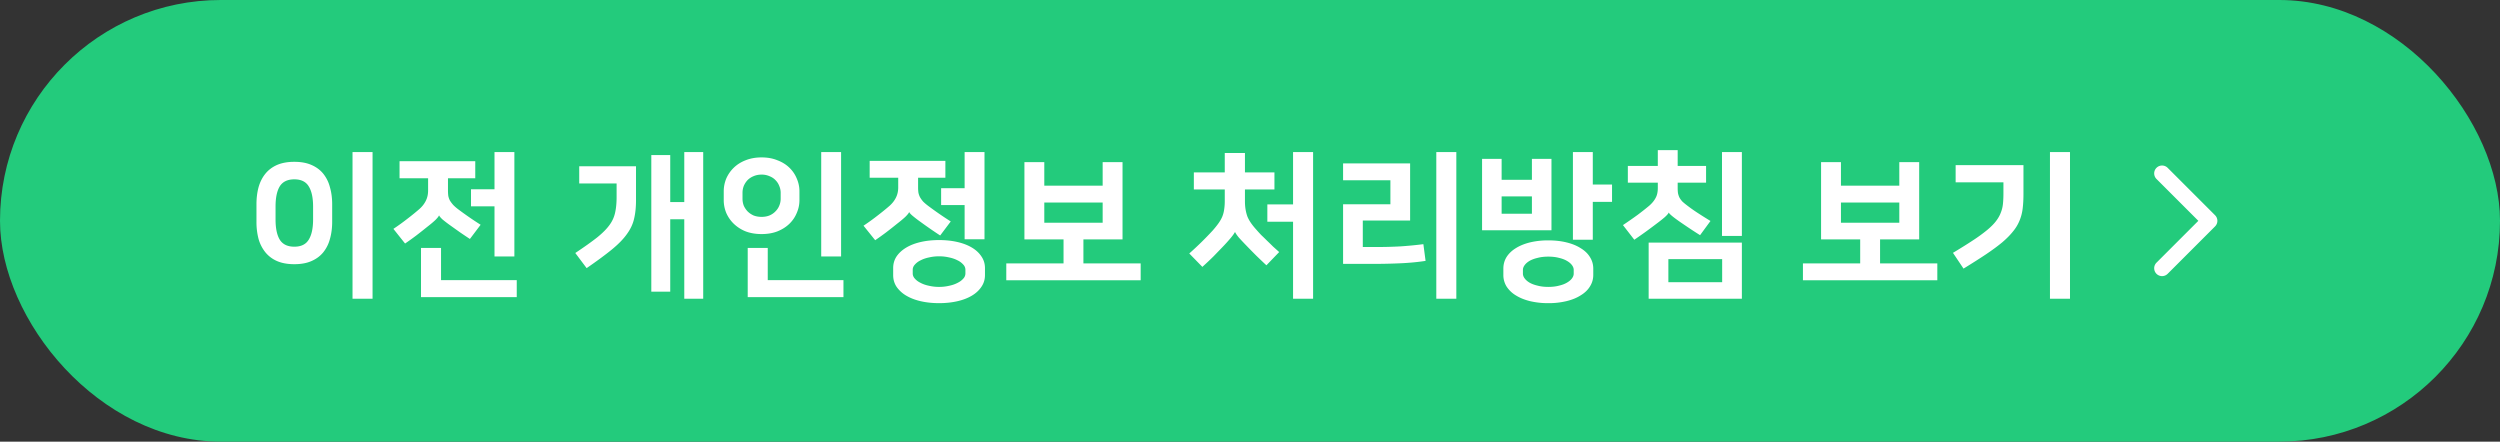 <svg width="317" height="56" fill="none" xmlns="http://www.w3.org/2000/svg">
    <rect width="100%" height="100%" fill="#333333" stroke="none"/>
    <rect width="317" height="56" rx="28" fill="#23CB7C"/>
    <path d="M37.32 33.5c-.853 0-1.587-.133-2.2-.4a3.898 3.898 0 0 1-1.48-1.12 4.758 4.758 0 0 1-.86-1.7 8.415 8.415 0 0 1-.26-2.16V25.9c0-.773.087-1.487.26-2.14.187-.667.473-1.24.86-1.72s.88-.853 1.48-1.12c.613-.267 1.347-.4 2.2-.4.853 0 1.58.133 2.18.4.613.267 1.113.64 1.5 1.12a4.51 4.51 0 0 1 .84 1.72c.187.653.28 1.367.28 2.14v2.22c0 .787-.093 1.507-.28 2.16a4.518 4.518 0 0 1-.84 1.7c-.387.48-.887.853-1.5 1.12-.6.267-1.327.4-2.18.4zm0-10.76c-.853 0-1.467.293-1.84.88-.36.587-.54 1.447-.54 2.58v1.62c0 1.133.18 1.993.54 2.58.373.587.987.88 1.84.88.853 0 1.46-.293 1.82-.88.373-.587.56-1.447.56-2.58V26.2c0-1.133-.187-1.993-.56-2.58-.36-.587-.967-.88-1.82-.88zm9.92 15.14H44.7v-18.6h2.54v18.6zm15.463-11.72h-2.98V24h2.98v-4.72h2.52v13.24h-2.52v-6.36zm-6.78 9.36h9.6v2.16h-12.14v-6.24h2.54v4.08zm-5.26-15.08h9.6v2.16h-3.46v1.56c0 .24.014.467.04.68.04.2.107.393.2.58.107.173.24.353.4.54.174.187.394.38.66.58.427.32.88.647 1.36.98.48.333.974.66 1.48.98l-1.36 1.8c-.426-.28-.853-.567-1.28-.86l-1.18-.84a17.497 17.497 0 0 1-1.02-.78c-.24-.227-.38-.393-.42-.5h-.02c-.04.12-.193.313-.46.58-.267.253-.633.56-1.1.92-.427.347-.867.693-1.32 1.04-.44.333-.913.673-1.42 1.02l-1.48-1.86c.64-.427 1.24-.86 1.8-1.3.574-.44 1.074-.847 1.5-1.22.347-.307.614-.647.8-1.02.2-.387.3-.827.3-1.32V22.6h-3.62v-2.16zm34.323 5.18h1.78v-6.34h2.4v18.6h-2.4V27.8h-1.78v9.18h-2.4V19.66h2.4v5.96zm-4.34-.24c0 .893-.08 1.673-.24 2.34-.146.667-.446 1.313-.9 1.94-.44.627-1.073 1.28-1.9 1.96-.813.667-1.886 1.46-3.22 2.38l-1.44-1.92c1.16-.773 2.087-1.433 2.78-1.98.694-.56 1.22-1.093 1.58-1.6a4.06 4.06 0 0 0 .7-1.58c.12-.547.18-1.193.18-1.94v-1.72h-4.74v-2.18h7.2v4.3zM97.35 35.52h9.6v2.16h-12.14v-6.24h2.54v4.08zm9.3-3h-2.52V19.28h2.52v13.24zm-10.08-2.84c-.746 0-1.42-.113-2.02-.34a4.672 4.672 0 0 1-1.5-.96c-.413-.4-.733-.86-.96-1.38a4.227 4.227 0 0 1-.32-1.62v-1.12c0-.56.107-1.1.32-1.62.227-.52.547-.98.96-1.38.414-.4.914-.713 1.5-.94.6-.24 1.274-.36 2.02-.36.747 0 1.414.12 2 .36.6.227 1.107.54 1.52.94.414.4.727.86.94 1.38.227.52.34 1.06.34 1.62v1.12c0 .56-.113 1.1-.34 1.62a4.02 4.02 0 0 1-.94 1.38c-.413.4-.92.72-1.52.96-.586.227-1.253.34-2 .34zm0-7.54c-.373 0-.713.067-1.02.2-.293.12-.546.287-.76.5-.2.213-.36.46-.48.74-.106.28-.16.567-.16.86v.76c0 .307.054.6.16.88.12.267.28.507.48.72.214.213.467.387.76.52.307.12.647.18 1.02.18.374 0 .707-.06 1-.18a2.26 2.26 0 0 0 .76-.52c.214-.213.374-.453.48-.72.12-.28.18-.573.18-.88v-.76c0-.293-.06-.58-.18-.86a2.086 2.086 0 0 0-.48-.74c-.2-.213-.453-.38-.76-.5a2.392 2.392 0 0 0-1-.2zm22.504 16.3c-.827 0-1.594-.08-2.3-.24-.707-.16-1.32-.393-1.84-.7a3.882 3.882 0 0 1-1.24-1.12c-.294-.44-.44-.94-.44-1.5V34c0-.56.146-1.06.44-1.5.306-.44.72-.813 1.24-1.12.52-.307 1.133-.54 1.84-.7.706-.16 1.473-.24 2.3-.24.826 0 1.593.08 2.3.24.706.16 1.32.393 1.84.7.52.307.926.68 1.22 1.12.306.44.46.94.46 1.5v.88c0 .56-.154 1.06-.46 1.5-.294.44-.7.813-1.22 1.12-.52.307-1.134.54-1.84.7-.707.16-1.474.24-2.3.24zm3.24-12.44h-2.98v-2.14h2.98v-4.58h2.52v11.06h-2.52V26zm-3.24 6.5c-.44 0-.86.047-1.26.14-.4.08-.754.2-1.06.36a2.254 2.254 0 0 0-.74.54c-.187.2-.28.42-.28.66v.48c0 .24.093.46.28.66.186.213.433.393.74.54.306.16.66.28 1.06.36.4.093.82.14 1.26.14.44 0 .86-.047 1.26-.14.4-.08.753-.2 1.06-.36.306-.147.553-.327.74-.54a.95.95 0 0 0 .28-.66v-.48a.95.95 0 0 0-.28-.66 2.275 2.275 0 0 0-.74-.54c-.307-.16-.66-.28-1.06-.36-.4-.093-.82-.14-1.26-.14zm-8.8-12.1h9.6v2.14h-3.46v1.22c0 .24.013.46.04.66.04.2.106.393.2.58.106.187.24.373.4.56.173.173.393.36.66.56a45.057 45.057 0 0 0 2.84 1.96l-1.34 1.78a58.11 58.11 0 0 1-2.46-1.7 17.226 17.226 0 0 1-1.02-.78c-.254-.213-.4-.373-.44-.48h-.02c-.04.12-.194.313-.46.58-.267.253-.634.56-1.1.92a58.5 58.5 0 0 1-1.32 1.04c-.44.333-.914.673-1.42 1.02l-1.48-1.84c.64-.427 1.24-.86 1.8-1.3.573-.44 1.073-.847 1.5-1.22.346-.307.613-.647.8-1.02.2-.387.3-.827.3-1.32v-1.22h-3.62V20.4zm27.103 9.96v3.04h7.26v2.14h-17.04V33.4h7.26v-3.04h-4.96v-9.8h2.52v2.98h7.4v-2.98h2.52v9.8h-4.96zm2.44-2.12v-2.56h-7.4v2.56h7.4zm11.563-6.38h3.92V19.4h2.56v2.46h3.74v2.16h-3.74v1.48c0 .387.026.74.08 1.06.053.32.133.627.24.92.12.28.273.553.46.82.186.267.413.547.68.84.173.2.373.42.6.66.24.227.486.467.74.72.253.24.506.487.76.74l.78.7-1.62 1.68c-.427-.4-.854-.807-1.28-1.22a93.347 93.347 0 0 1-1.2-1.22c-.4-.413-.734-.767-1-1.06-.254-.307-.414-.54-.48-.7h-.04c-.094.187-.287.453-.58.8-.294.347-.607.693-.94 1.04l-1.16 1.2c-.4.4-.88.853-1.44 1.36l-1.66-1.7a41.004 41.004 0 0 0 2.96-2.9c.293-.333.54-.64.74-.92.2-.28.36-.56.48-.84.12-.293.2-.593.24-.9.053-.32.08-.68.08-1.08v-1.48h-3.92v-2.16zm9.32 4.06h3.26v-6.64h2.54v18.6h-2.54v-9.76h-3.26v-2.2zm23.963 11.96h-2.54v-18.6h2.54v18.6zm-11.86-6.56h1.94c.92 0 1.873-.027 2.86-.08.987-.067 1.947-.16 2.88-.28l.28 2.12c-.947.147-1.98.247-3.1.3-1.12.053-2.293.08-3.52.08h-3.84V25.9h6v-3.04h-6v-2.14h8.5v7.24h-6v3.36zm29.163-7.92h2.44v2.2h-2.44v4.8h-2.52V19.28h2.52v4.12zm-5.64 15.04a9.83 9.83 0 0 1-2.34-.26c-.693-.173-1.293-.42-1.8-.74a3.597 3.597 0 0 1-1.16-1.12 2.76 2.76 0 0 1-.4-1.46v-.8c0-.533.133-1.02.4-1.46.28-.44.667-.813 1.16-1.12.507-.32 1.107-.567 1.8-.74a9.83 9.83 0 0 1 2.34-.26c.853 0 1.627.087 2.32.26.707.173 1.307.42 1.8.74.507.307.893.68 1.16 1.12.28.44.42.927.42 1.46v.8c0 .533-.14 1.02-.42 1.46-.267.44-.653.813-1.16 1.12-.493.32-1.093.567-1.8.74a9.576 9.576 0 0 1-2.32.26zm0-5.9c-.507 0-.96.053-1.36.16-.4.093-.74.22-1.02.38-.267.16-.473.34-.62.54-.147.2-.22.4-.22.6v.48c0 .2.073.4.22.6.147.2.353.38.62.54.28.16.62.287 1.02.38.4.107.853.16 1.36.16.507 0 .96-.053 1.36-.16.4-.093.733-.22 1-.38.28-.16.493-.34.64-.54.147-.2.22-.4.22-.6v-.48c0-.2-.073-.4-.22-.6-.147-.2-.36-.38-.64-.54-.267-.16-.6-.287-1-.38-.4-.107-.853-.16-1.36-.16zm.4-3.34h-8.8v-9.06h2.48v2.66h3.84v-2.66h2.48v9.06zm-6.32-2.1h3.84v-2.2h-3.84v2.2zm18.643 3.66h11.82v7.12h-11.82v-7.12zm11.82-.84h-2.52V19.28h2.52v10.64zm-9.32 5.86h6.82v-2.92h-6.82v2.92zm-5.14-14.74h3.8v-2h2.52v2h3.6v2.12h-3.6v.68c0 .24.013.46.04.66.04.187.1.367.18.54.093.173.22.347.38.52.173.16.393.34.66.54.4.307.847.62 1.34.94.493.32 1.013.647 1.56.98l-1.32 1.8c-.427-.267-.86-.547-1.3-.84-.44-.293-.853-.573-1.24-.84-.88-.613-1.353-1.007-1.42-1.18h-.02c-.04.12-.207.313-.5.58-.293.253-.673.553-1.14.9-.44.333-.88.66-1.32.98-.427.307-.893.633-1.4.98l-1.44-1.86c.64-.427 1.253-.853 1.84-1.28.587-.44 1.093-.84 1.52-1.2.347-.307.607-.627.78-.96.187-.333.28-.753.28-1.26v-.68h-3.8v-2.12zm31.983 9.32v3.04h7.26v2.14h-17.04V33.4h7.26v-3.04h-4.96v-9.8h2.52v2.98h7.4v-2.98h2.52v9.8h-4.96zm2.44-2.12v-2.56h-7.4v2.56h7.4zm21.643 9.64h-2.54v-18.6h2.54v18.6zm-14.84-5.82c1-.6 1.854-1.133 2.56-1.6a20.36 20.36 0 0 0 1.76-1.28c.48-.4.854-.773 1.12-1.12.28-.36.487-.72.62-1.08.147-.36.24-.74.28-1.14.04-.4.06-.847.06-1.34v-1.38h-6.06v-2.18h8.6v3.68c0 .667-.033 1.273-.1 1.82-.066.547-.2 1.06-.4 1.54a5.19 5.19 0 0 1-.82 1.36c-.346.44-.8.9-1.36 1.38-.56.467-1.246.973-2.06 1.52-.8.533-1.753 1.14-2.86 1.82l-1.34-2zM274.87 21.293a1 1 0 1 0-1.414 1.414l1.414-1.414zM280.163 28l.707.707a.998.998 0 0 0 0-1.414l-.707.707zm-6.707 5.293a1 1 0 1 0 1.414 1.414l-1.414-1.414zm0-10.586 6 6 1.414-1.414-6-6-1.414 1.414zm6 4.586-6 6 1.414 1.414 6-6-1.414-1.414z" fill="#fff"/>
</svg>
